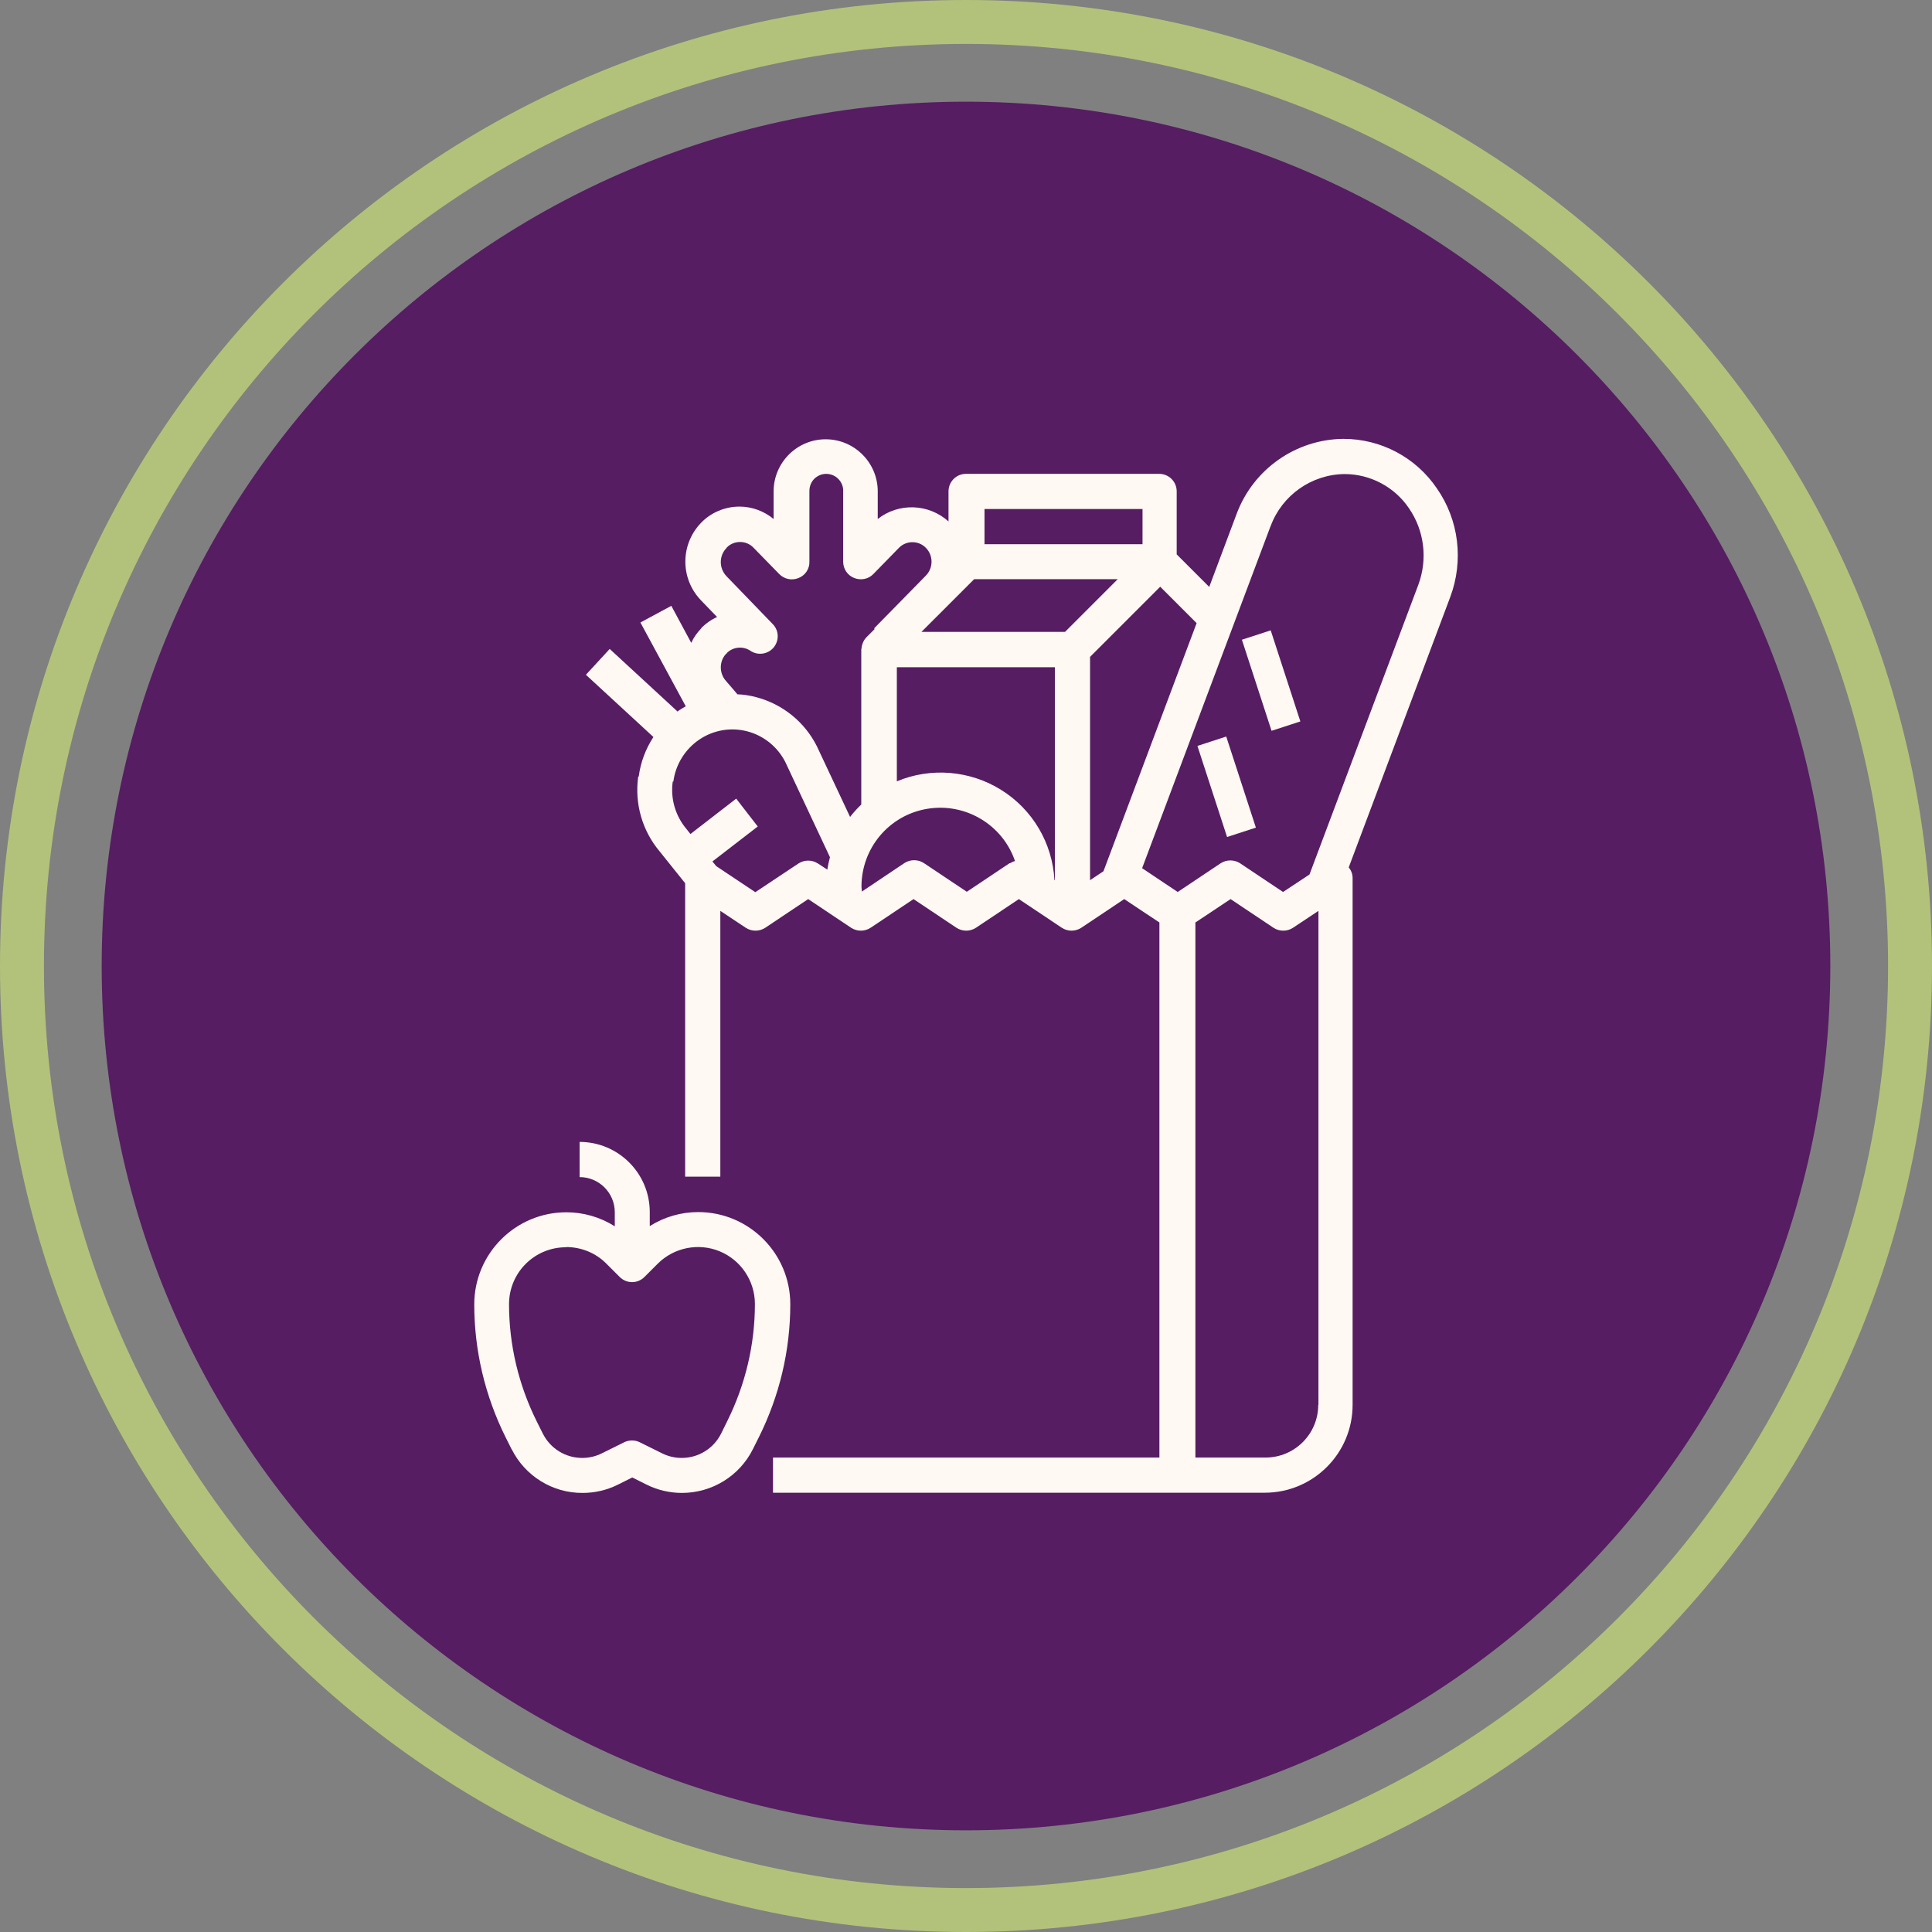 <?xml version="1.0" encoding="UTF-8"?><svg id="Layer_2" xmlns="http://www.w3.org/2000/svg" viewBox="0 0 95 95"><rect x="0" y="0" width="95" height="95" fill="#808080" stroke="none"/><defs><style>.cls-1{fill:#fff8f3;}.cls-2{fill:#b2c27a;}.cls-3{fill:#561d62;}</style></defs><g id="Layer_1-2"><path class="cls-3" d="m47.5,90c-23.47,0-42.5-19.03-42.5-42.5S24.03,5,47.5,5s42.5,19.03,42.5,42.5-19.03,42.5-42.5,42.5Z"/><path class="cls-2" d="m47.5,0C21.27,0,0,21.27,0,47.5s21.27,47.5,47.5,47.5,47.5-21.27,47.5-47.5S73.73,0,47.5,0Zm0,92.84c-25.04,0-45.34-20.3-45.34-45.34S22.46,2.16,47.5,2.16s45.34,20.3,45.34,45.34-20.3,45.34-45.34,45.34Z"/><g><rect class="cls-1" x="61.76" y="31.11" width="1.49" height="4.71" transform="translate(-7.29 20.99) rotate(-18.03)"/><rect class="cls-1" x="59.57" y="36.33" width="1.49" height="4.71" transform="translate(-9.01 20.57) rotate(-18.03)"/><g><path class="cls-1" d="m31.38,38.2c-.18,1.32.2,2.65,1.06,3.67l1.25,1.56v14.43h1.73v-13.07l1.25.83c.29.19.67.19.96,0l2.11-1.41,2.11,1.41c.29.19.67.19.96,0l2.11-1.41,2.11,1.41c.29.19.67.19.96,0l2.11-1.41,2.11,1.41c.29.19.67.19.96,0l2.11-1.41,1.73,1.15v26.31h-19v1.73h24.18c2.38,0,4.32-1.93,4.32-4.32v-25.91c0-.19-.07-.37-.19-.52l4.99-13.29c.67-1.79.43-3.79-.66-5.35-1.03-1.52-2.75-2.43-4.59-2.43-2.34.02-4.43,1.49-5.25,3.68l-1.35,3.6-1.6-1.6v-3.1c0-.48-.39-.86-.86-.86h-9.5c-.48,0-.86.39-.86.86v1.48c-.98-.88-2.45-.93-3.48-.12v-1.36c0-1.41-1.15-2.56-2.56-2.56s-2.56,1.15-2.56,2.56v1.36c-.47-.39-1.07-.61-1.68-.61-.71,0-1.4.29-1.89.8-1.02,1.06-1.03,2.73-.01,3.8l.8.83c-.29.13-.56.32-.78.55h0s0,.01,0,.01c-.2.21-.37.44-.49.71l-.98-1.82-1.52.82,2.23,4.12c-.1.06-.2.11-.3.18-.04.02-.07.05-.1.08l-3.34-3.08-1.17,1.27,3.32,3.06c-.38.58-.63,1.24-.72,1.93m18.24,4.27l-2.11,1.41-2.11-1.41c-.29-.19-.67-.19-.96,0l-2.09,1.4c0-.09-.02-.16-.02-.24,0-1.9,1.36-3.52,3.24-3.83,1.87-.31,3.7.78,4.31,2.57-.09.02-.17.06-.25.11m2.21.83h-.02c-.1-1.83-1.08-3.48-2.62-4.44-1.54-.96-3.46-1.12-5.13-.42v-5.61h7.77v10.48Zm12.95,25.8c0,1.43-1.16,2.59-2.59,2.59h-3.45v-26.31l1.73-1.15,2.11,1.41c.29.19.67.19.96,0l1.25-.83v24.29Zm-2.34-43.21c.56-1.52,2.01-2.54,3.63-2.56,1.27,0,2.46.63,3.17,1.68.76,1.1.93,2.51.46,3.77l-5.35,14.24-1.3.86-2.11-1.41c-.29-.19-.67-.19-.96,0l-2.11,1.41-1.75-1.17,6.32-16.83Zm-3.64,4.77l-4.58,12.2-.66.44v-10.98l3.45-3.45,1.79,1.79Zm-10.43-5.61h7.77v1.73h-7.77v-1.73Zm-.51,3.45h7.06l-2.59,2.59h-7.06l2.59-2.59Zm-12.17-1.55c.17-.18.41-.28.66-.28.25,0,.49.1.66.28l1.27,1.3c.25.25.62.33.95.19.33-.13.54-.45.53-.8v-3.45c-.01-.31.14-.6.4-.75.26-.16.59-.16.86,0,.26.16.42.45.4.75v3.45c0,.35.21.67.54.8.32.13.7.06.94-.19l1.27-1.3c.36-.36.95-.36,1.31,0,.38.38.38,1,0,1.38l-2.54,2.59.03.03-.4.4c-.07.07-.13.16-.17.25-.01.03-.02.05-.03.08-.03.07-.04.15-.05.23,0,.02-.01.03-.01.05v7.62c-.2.19-.38.39-.55.61l-1.63-3.47c-.6-1.2-1.69-2.08-2.99-2.42-.3-.08-.61-.13-.92-.14l-.22-.26c-.17-.2-.3-.35-.32-.37-.22-.23-.32-.56-.26-.88.03-.18.12-.35.24-.48h.02s.02-.04.02-.04c.31-.31.8-.35,1.16-.11.37.25.86.17,1.14-.16.28-.34.27-.83-.04-1.15l-2.28-2.36c-.37-.39-.37-1,0-1.38m-2.61,11.48c.11-.84.58-1.59,1.27-2.06.69-.47,1.55-.62,2.36-.41.81.21,1.49.76,1.87,1.5l2.2,4.69c-.05.2-.1.41-.13.61l-.46-.3c-.29-.19-.67-.19-.96,0l-2.12,1.41-1.92-1.28-.19-.23,2.23-1.72-1.06-1.37-2.25,1.74-.19-.24c-.55-.65-.8-1.5-.68-2.34"/><path class="cls-1" d="m25.16,71.26c.66,1.32,2.01,2.16,3.49,2.15.61,0,1.2-.14,1.74-.41l.7-.35.7.35c.54.27,1.14.41,1.74.41,1.48,0,2.83-.83,3.49-2.15l.3-.6c1.01-2.03,1.54-4.26,1.54-6.53,0-2.5-2.03-4.53-4.53-4.53-.84,0-1.67.24-2.38.69v-.69c0-1.91-1.55-3.45-3.45-3.45v1.73c.95,0,1.73.77,1.73,1.73v.69c-.71-.45-1.54-.69-2.38-.69-2.5,0-4.53,2.03-4.53,4.53,0,2.27.53,4.5,1.54,6.53l.3.6Zm2.68-9.94c.74,0,1.46.29,1.98.82l.65.65c.34.34.88.34,1.22,0l.65-.65c.8-.8,2.01-1.04,3.05-.61s1.73,1.45,1.73,2.59c0,2-.47,3.97-1.36,5.76l-.3.61c-.37.74-1.12,1.2-1.94,1.2-.34,0-.67-.08-.97-.23l-1.09-.54c-.24-.12-.53-.12-.77,0l-1.09.54c-.3.15-.63.23-.97.23-.82,0-1.57-.46-1.94-1.2l-.3-.6c-.89-1.79-1.36-3.76-1.36-5.76,0-1.55,1.25-2.8,2.8-2.8"/></g></g></g></svg>